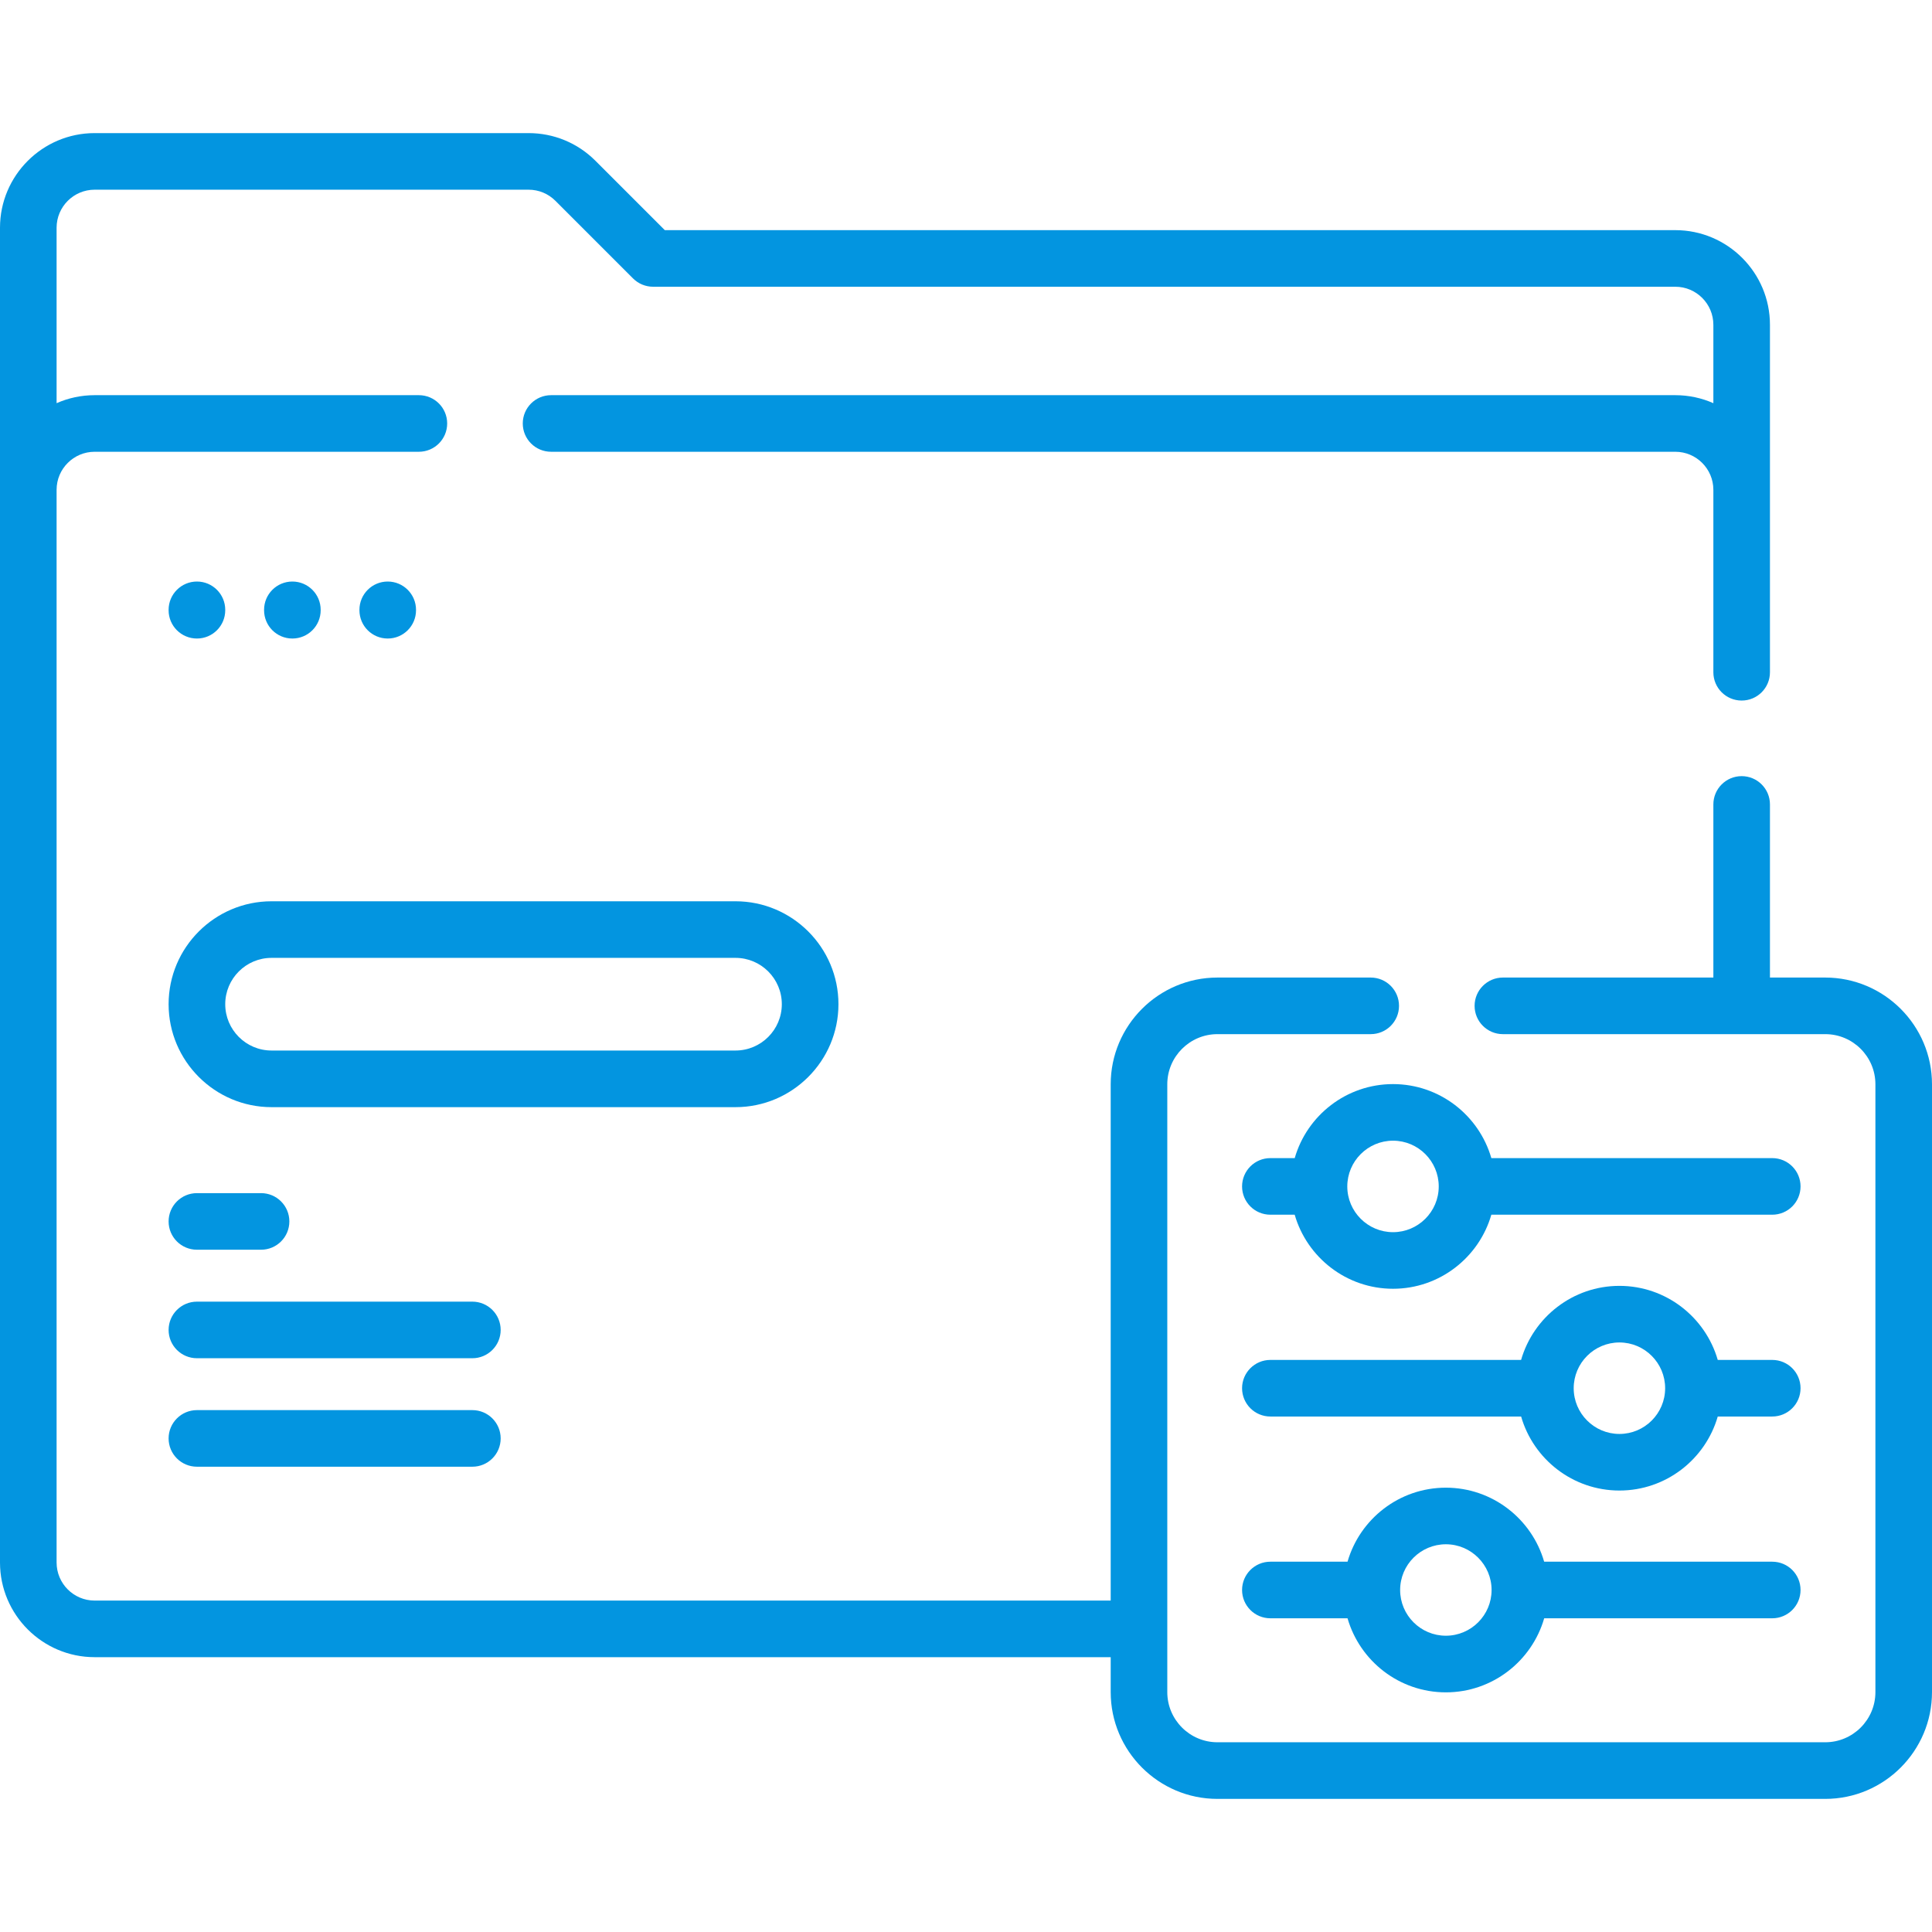 <svg xmlns="http://www.w3.org/2000/svg" width="48" height="48" viewBox="0 0 48 48" fill="none"><g id="icon 1" clip-path="url(#clip0_1244_2277)"><g id="Group"><g id="Group_2"><g id="Group_3"><path id="Vector" d="M45.347 24.287H43.974V19.986C43.974 19.598 43.66 19.283 43.271 19.283C42.883 19.283 42.568 19.598 42.568 19.986V24.287H37.339C36.951 24.287 36.636 24.602 36.636 24.99C36.636 25.379 36.951 25.693 37.339 25.693H45.348C46.035 25.693 46.594 26.252 46.594 26.939V42.04C46.594 42.727 46.035 43.286 45.348 43.286H30.247C29.56 43.286 29.001 42.727 29.001 42.04V26.939C29.001 26.252 29.56 25.693 30.247 25.693H34.055C34.444 25.693 34.758 25.379 34.758 24.99C34.758 24.602 34.444 24.287 34.055 24.287H30.247C28.784 24.287 27.595 25.477 27.595 26.939V39.766H2.351C1.83 39.766 1.406 39.342 1.406 38.82V12.169C1.406 11.648 1.83 11.224 2.351 11.224H10.407C10.796 11.224 11.11 10.909 11.11 10.521C11.11 10.133 10.796 9.818 10.407 9.818H2.351C2.015 9.818 1.696 9.889 1.406 10.017V5.658C1.406 5.137 1.83 4.713 2.351 4.713H13.132C13.385 4.713 13.622 4.812 13.8 4.99L15.728 6.918C15.86 7.05 16.039 7.124 16.226 7.124H41.623C42.144 7.124 42.568 7.548 42.568 8.069V10.017C42.279 9.889 41.959 9.818 41.623 9.818H13.691C13.303 9.818 12.988 10.133 12.988 10.521C12.988 10.909 13.303 11.224 13.691 11.224H41.623C42.144 11.224 42.568 11.648 42.568 12.169V16.702C42.568 17.091 42.883 17.405 43.271 17.405C43.66 17.405 43.974 17.091 43.974 16.702V8.069C43.974 6.773 42.92 5.718 41.623 5.718H16.517L14.795 3.996C14.351 3.552 13.76 3.307 13.132 3.307H2.351C1.055 3.307 0 4.362 0 5.658V38.82C0 40.117 1.055 41.172 2.351 41.172H27.595V42.04C27.595 43.503 28.784 44.693 30.247 44.693H45.347C46.81 44.693 48 43.503 48 42.04V26.939C48 25.477 46.81 24.287 45.347 24.287Z" fill="#0395E0"></path><path id="Vector_2" d="M44.031 28.773H37.052C36.746 27.712 35.767 26.934 34.609 26.934C33.452 26.934 32.472 27.712 32.167 28.773H31.562C31.174 28.773 30.859 29.088 30.859 29.476C30.859 29.865 31.174 30.179 31.562 30.179H32.166C32.472 31.24 33.451 32.019 34.609 32.019C35.767 32.019 36.746 31.24 37.052 30.179H44.031C44.42 30.179 44.734 29.865 44.734 29.476C44.734 29.088 44.42 28.773 44.031 28.773ZM34.609 30.613C33.983 30.613 33.473 30.103 33.473 29.477C33.473 28.85 33.983 28.34 34.609 28.34C35.236 28.34 35.745 28.85 35.745 29.477C35.745 30.103 35.236 30.613 34.609 30.613Z" fill="#0395E0"></path><path id="Vector_3" d="M44.031 33.787H42.677C42.371 32.726 41.392 31.947 40.234 31.947C39.076 31.947 38.097 32.726 37.791 33.787H31.562C31.174 33.787 30.859 34.102 30.859 34.49C30.859 34.878 31.174 35.193 31.562 35.193H37.792C38.097 36.254 39.077 37.032 40.234 37.032C41.392 37.032 42.371 36.254 42.677 35.193H44.031C44.42 35.193 44.734 34.878 44.734 34.49C44.734 34.102 44.42 33.787 44.031 33.787ZM40.234 35.626C39.608 35.626 39.098 35.116 39.098 34.49C39.098 33.863 39.608 33.353 40.234 33.353C40.861 33.353 41.37 33.863 41.37 34.49C41.37 35.116 40.861 35.626 40.234 35.626Z" fill="#0395E0"></path><path id="Vector_4" d="M44.031 38.8H38.364C38.058 37.739 37.08 36.961 35.922 36.961C34.764 36.961 33.785 37.739 33.479 38.8H31.562C31.174 38.8 30.859 39.114 30.859 39.503C30.859 39.891 31.174 40.206 31.562 40.206H33.479C33.785 41.267 34.764 42.046 35.922 42.046C37.08 42.046 38.059 41.267 38.365 40.206H44.031C44.42 40.206 44.734 39.891 44.734 39.503C44.734 39.114 44.42 38.8 44.031 38.8ZM35.922 40.639C35.295 40.639 34.786 40.13 34.786 39.503C34.786 38.877 35.295 38.367 35.922 38.367C36.548 38.367 37.058 38.877 37.058 39.503C37.058 40.13 36.548 40.639 35.922 40.639Z" fill="#0395E0"></path><path id="Vector_5" d="M4.893 31.049H6.486C6.874 31.049 7.189 30.735 7.189 30.346C7.189 29.958 6.874 29.643 6.486 29.643H4.893C4.504 29.643 4.189 29.958 4.189 30.346C4.189 30.735 4.504 31.049 4.893 31.049Z" fill="#0395E0"></path><path id="Vector_6" d="M11.736 32.339H4.893C4.504 32.339 4.189 32.654 4.189 33.042C4.189 33.43 4.504 33.745 4.893 33.745H11.736C12.124 33.745 12.439 33.43 12.439 33.042C12.439 32.654 12.124 32.339 11.736 32.339Z" fill="#0395E0"></path><path id="Vector_7" d="M11.736 35.034H4.893C4.504 35.034 4.189 35.349 4.189 35.737C4.189 36.126 4.504 36.44 4.893 36.44H11.736C12.124 36.44 12.439 36.126 12.439 35.737C12.439 35.349 12.124 35.034 11.736 35.034Z" fill="#0395E0"></path><path id="Vector_8" d="M20.831 24.949C20.831 23.539 19.683 22.392 18.273 22.392H6.747C5.337 22.392 4.189 23.539 4.189 24.949C4.189 26.359 5.337 27.507 6.747 27.507H18.273C19.683 27.507 20.831 26.359 20.831 24.949ZM5.596 24.949C5.596 24.314 6.112 23.798 6.747 23.798H18.273C18.908 23.798 19.424 24.314 19.424 24.949C19.424 25.584 18.908 26.1 18.273 26.1H6.747C6.112 26.1 5.596 25.584 5.596 24.949Z" fill="#0395E0"></path><path id="Vector_9" d="M5.596 15.161V15.151C5.596 14.763 5.281 14.448 4.893 14.448C4.504 14.448 4.189 14.763 4.189 15.151V15.161C4.189 15.55 4.504 15.864 4.893 15.864C5.281 15.864 5.596 15.55 5.596 15.161Z" fill="#0395E0"></path><path id="Vector_10" d="M7.264 15.864C7.652 15.864 7.967 15.55 7.967 15.161V15.151C7.967 14.763 7.652 14.448 7.264 14.448C6.875 14.448 6.561 14.763 6.561 15.151V15.161C6.561 15.55 6.875 15.864 7.264 15.864Z" fill="#0395E0"></path><path id="Vector_11" d="M10.336 15.161V15.151C10.336 14.763 10.021 14.448 9.633 14.448C9.244 14.448 8.93 14.763 8.93 15.151V15.161C8.93 15.55 9.244 15.864 9.633 15.864C10.021 15.864 10.336 15.55 10.336 15.161Z" fill="#0395E0"></path></g></g></g></g><defs><clipPath id="clip0_1244_2277"><rect width="48" height="48" fill="white"></rect></clipPath></defs></svg>